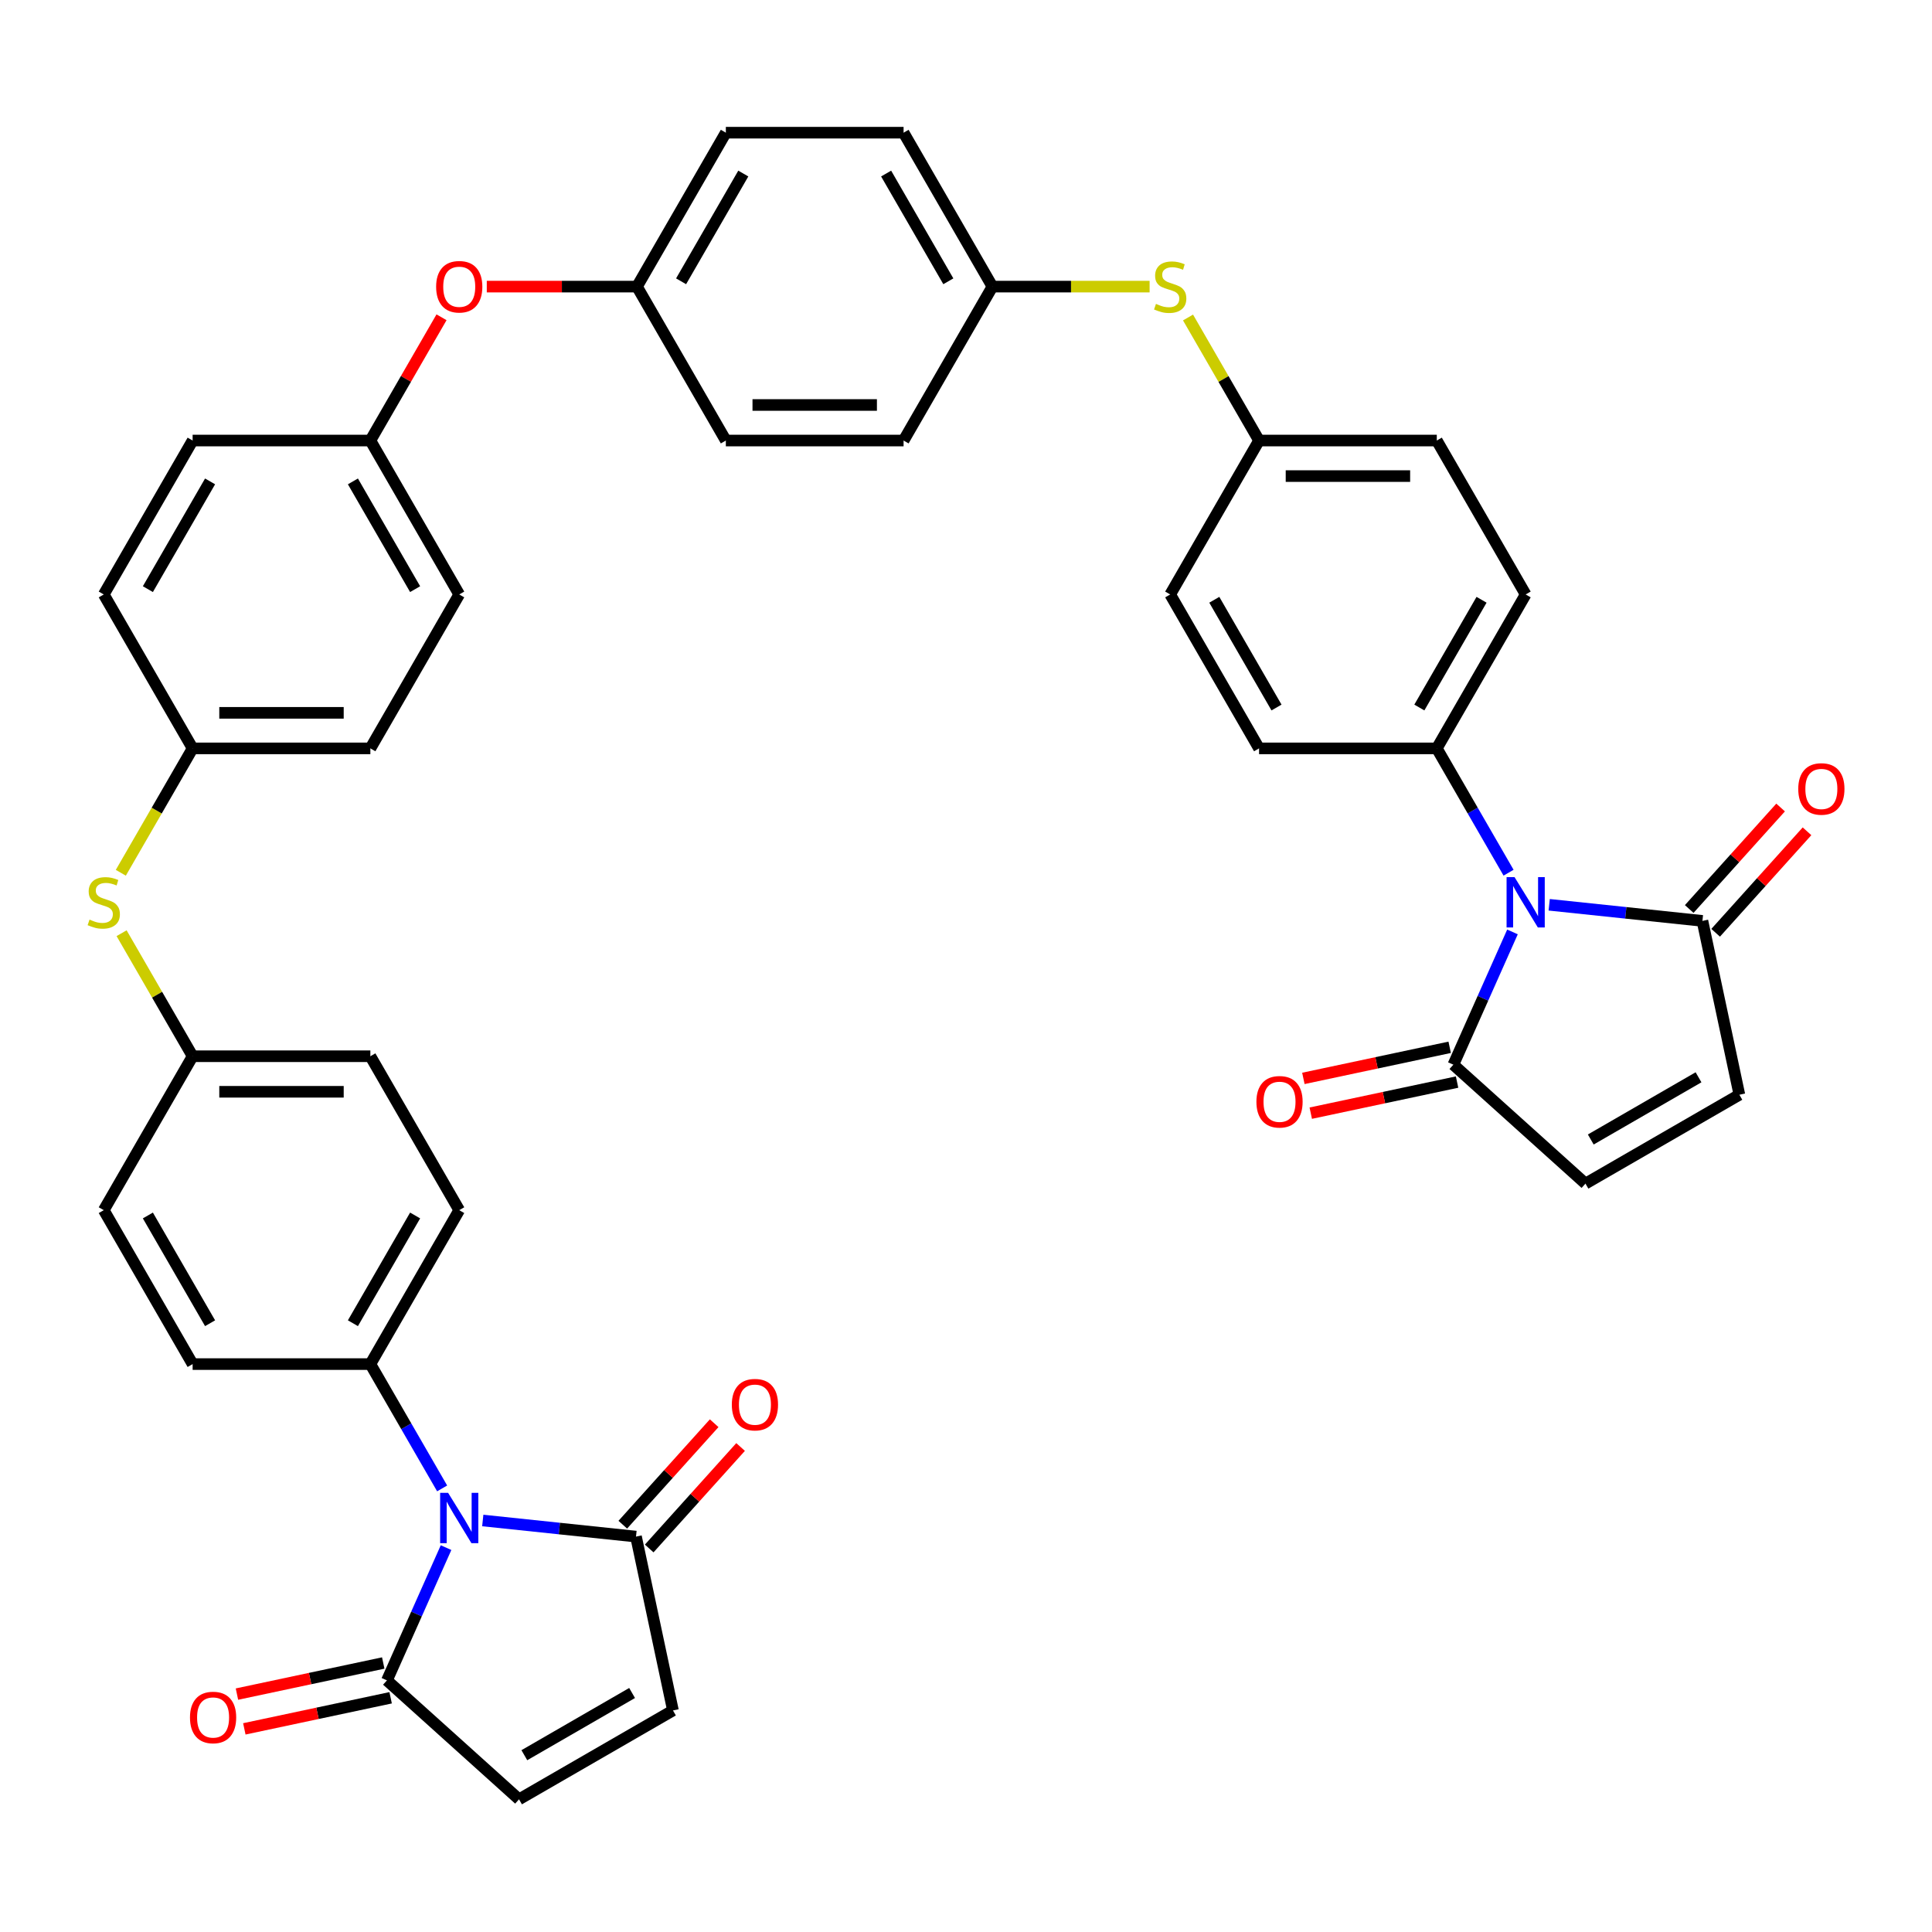 <?xml version='1.0' encoding='iso-8859-1'?>
<svg version='1.1' baseProfile='full'
              xmlns='http://www.w3.org/2000/svg'
                      xmlns:rdkit='http://www.rdkit.org/xml'
                      xmlns:xlink='http://www.w3.org/1999/xlink'
                  xml:space='preserve'
width='1000px' height='1000px' viewBox='0 0 1000 1000'>
<!-- END OF HEADER -->
<rect style='opacity:1.0;fill:#FFFFFF;stroke:none' width='1000' height='1000' x='0' y='0'> </rect>
<path class='bond-1' d='M 249.88,787.003 L 289.536,791.171' style='fill:none;fill-rule:evenodd;stroke:#0000FF;stroke-width:6px;stroke-linecap:butt;stroke-linejoin:miter;stroke-opacity:1' />
<path class='bond-1' d='M 289.536,791.171 L 329.192,795.339' style='fill:none;fill-rule:evenodd;stroke:#000000;stroke-width:6px;stroke-linecap:butt;stroke-linejoin:miter;stroke-opacity:1' />
<path class='bond-3' d='M 230.875,801.049 L 215.578,835.407' style='fill:none;fill-rule:evenodd;stroke:#0000FF;stroke-width:6px;stroke-linecap:butt;stroke-linejoin:miter;stroke-opacity:1' />
<path class='bond-3' d='M 215.578,835.407 L 200.281,869.766' style='fill:none;fill-rule:evenodd;stroke:#000000;stroke-width:6px;stroke-linecap:butt;stroke-linejoin:miter;stroke-opacity:1' />
<path class='bond-9' d='M 228.85,770.396 L 210.276,738.223' style='fill:none;fill-rule:evenodd;stroke:#0000FF;stroke-width:6px;stroke-linecap:butt;stroke-linejoin:miter;stroke-opacity:1' />
<path class='bond-9' d='M 210.276,738.223 L 191.701,706.051' style='fill:none;fill-rule:evenodd;stroke:#000000;stroke-width:6px;stroke-linecap:butt;stroke-linejoin:miter;stroke-opacity:1' />
<path class='bond-0' d='M 780.833,451.708 L 762.258,419.536' style='fill:none;fill-rule:evenodd;stroke:#0000FF;stroke-width:6px;stroke-linecap:butt;stroke-linejoin:miter;stroke-opacity:1' />
<path class='bond-0' d='M 762.258,419.536 L 743.683,387.363' style='fill:none;fill-rule:evenodd;stroke:#000000;stroke-width:6px;stroke-linecap:butt;stroke-linejoin:miter;stroke-opacity:1' />
<path class='bond-2' d='M 801.862,468.315 L 841.519,472.483' style='fill:none;fill-rule:evenodd;stroke:#0000FF;stroke-width:6px;stroke-linecap:butt;stroke-linejoin:miter;stroke-opacity:1' />
<path class='bond-2' d='M 841.519,472.483 L 881.175,476.651' style='fill:none;fill-rule:evenodd;stroke:#000000;stroke-width:6px;stroke-linecap:butt;stroke-linejoin:miter;stroke-opacity:1' />
<path class='bond-4' d='M 782.858,482.362 L 767.561,516.72' style='fill:none;fill-rule:evenodd;stroke:#0000FF;stroke-width:6px;stroke-linecap:butt;stroke-linejoin:miter;stroke-opacity:1' />
<path class='bond-4' d='M 767.561,516.72 L 752.263,551.079' style='fill:none;fill-rule:evenodd;stroke:#000000;stroke-width:6px;stroke-linecap:butt;stroke-linejoin:miter;stroke-opacity:1' />
<path class='bond-5' d='M 329.192,795.339 L 348.32,885.325' style='fill:none;fill-rule:evenodd;stroke:#000000;stroke-width:6px;stroke-linecap:butt;stroke-linejoin:miter;stroke-opacity:1' />
<path class='bond-11' d='M 336.029,801.494 L 359.678,775.229' style='fill:none;fill-rule:evenodd;stroke:#000000;stroke-width:6px;stroke-linecap:butt;stroke-linejoin:miter;stroke-opacity:1' />
<path class='bond-11' d='M 359.678,775.229 L 383.328,748.964' style='fill:none;fill-rule:evenodd;stroke:#FF0000;stroke-width:6px;stroke-linecap:butt;stroke-linejoin:miter;stroke-opacity:1' />
<path class='bond-11' d='M 322.356,789.183 L 346.005,762.918' style='fill:none;fill-rule:evenodd;stroke:#000000;stroke-width:6px;stroke-linecap:butt;stroke-linejoin:miter;stroke-opacity:1' />
<path class='bond-11' d='M 346.005,762.918 L 369.654,736.653' style='fill:none;fill-rule:evenodd;stroke:#FF0000;stroke-width:6px;stroke-linecap:butt;stroke-linejoin:miter;stroke-opacity:1' />
<path class='bond-8' d='M 881.175,476.651 L 900.302,566.638' style='fill:none;fill-rule:evenodd;stroke:#000000;stroke-width:6px;stroke-linecap:butt;stroke-linejoin:miter;stroke-opacity:1' />
<path class='bond-13' d='M 888.012,482.807 L 911.661,456.542' style='fill:none;fill-rule:evenodd;stroke:#000000;stroke-width:6px;stroke-linecap:butt;stroke-linejoin:miter;stroke-opacity:1' />
<path class='bond-13' d='M 911.661,456.542 L 935.31,430.277' style='fill:none;fill-rule:evenodd;stroke:#FF0000;stroke-width:6px;stroke-linecap:butt;stroke-linejoin:miter;stroke-opacity:1' />
<path class='bond-13' d='M 874.338,470.496 L 897.987,444.23' style='fill:none;fill-rule:evenodd;stroke:#000000;stroke-width:6px;stroke-linecap:butt;stroke-linejoin:miter;stroke-opacity:1' />
<path class='bond-13' d='M 897.987,444.23 L 921.637,417.965' style='fill:none;fill-rule:evenodd;stroke:#FF0000;stroke-width:6px;stroke-linecap:butt;stroke-linejoin:miter;stroke-opacity:1' />
<path class='bond-6' d='M 200.281,869.766 L 268.648,931.324' style='fill:none;fill-rule:evenodd;stroke:#000000;stroke-width:6px;stroke-linecap:butt;stroke-linejoin:miter;stroke-opacity:1' />
<path class='bond-14' d='M 198.368,860.767 L 160.504,868.815' style='fill:none;fill-rule:evenodd;stroke:#000000;stroke-width:6px;stroke-linecap:butt;stroke-linejoin:miter;stroke-opacity:1' />
<path class='bond-14' d='M 160.504,868.815 L 122.641,876.863' style='fill:none;fill-rule:evenodd;stroke:#FF0000;stroke-width:6px;stroke-linecap:butt;stroke-linejoin:miter;stroke-opacity:1' />
<path class='bond-14' d='M 202.193,878.765 L 164.33,886.813' style='fill:none;fill-rule:evenodd;stroke:#000000;stroke-width:6px;stroke-linecap:butt;stroke-linejoin:miter;stroke-opacity:1' />
<path class='bond-14' d='M 164.33,886.813 L 126.466,894.861' style='fill:none;fill-rule:evenodd;stroke:#FF0000;stroke-width:6px;stroke-linecap:butt;stroke-linejoin:miter;stroke-opacity:1' />
<path class='bond-7' d='M 752.263,551.079 L 820.63,612.637' style='fill:none;fill-rule:evenodd;stroke:#000000;stroke-width:6px;stroke-linecap:butt;stroke-linejoin:miter;stroke-opacity:1' />
<path class='bond-12' d='M 750.35,542.08 L 712.487,550.128' style='fill:none;fill-rule:evenodd;stroke:#000000;stroke-width:6px;stroke-linecap:butt;stroke-linejoin:miter;stroke-opacity:1' />
<path class='bond-12' d='M 712.487,550.128 L 674.623,558.176' style='fill:none;fill-rule:evenodd;stroke:#FF0000;stroke-width:6px;stroke-linecap:butt;stroke-linejoin:miter;stroke-opacity:1' />
<path class='bond-12' d='M 754.176,560.077 L 716.312,568.125' style='fill:none;fill-rule:evenodd;stroke:#000000;stroke-width:6px;stroke-linecap:butt;stroke-linejoin:miter;stroke-opacity:1' />
<path class='bond-12' d='M 716.312,568.125 L 678.449,576.174' style='fill:none;fill-rule:evenodd;stroke:#FF0000;stroke-width:6px;stroke-linecap:butt;stroke-linejoin:miter;stroke-opacity:1' />
<path class='bond-40' d='M 348.32,885.325 L 268.648,931.324' style='fill:none;fill-rule:evenodd;stroke:#000000;stroke-width:6px;stroke-linecap:butt;stroke-linejoin:miter;stroke-opacity:1' />
<path class='bond-40' d='M 327.169,876.291 L 271.399,908.49' style='fill:none;fill-rule:evenodd;stroke:#000000;stroke-width:6px;stroke-linecap:butt;stroke-linejoin:miter;stroke-opacity:1' />
<path class='bond-45' d='M 820.63,612.637 L 900.302,566.638' style='fill:none;fill-rule:evenodd;stroke:#000000;stroke-width:6px;stroke-linecap:butt;stroke-linejoin:miter;stroke-opacity:1' />
<path class='bond-45' d='M 823.381,589.803 L 879.152,557.604' style='fill:none;fill-rule:evenodd;stroke:#000000;stroke-width:6px;stroke-linecap:butt;stroke-linejoin:miter;stroke-opacity:1' />
<path class='bond-18' d='M 191.701,706.051 L 237.699,626.379' style='fill:none;fill-rule:evenodd;stroke:#000000;stroke-width:6px;stroke-linecap:butt;stroke-linejoin:miter;stroke-opacity:1' />
<path class='bond-18' d='M 182.666,684.9 L 214.865,629.13' style='fill:none;fill-rule:evenodd;stroke:#000000;stroke-width:6px;stroke-linecap:butt;stroke-linejoin:miter;stroke-opacity:1' />
<path class='bond-20' d='M 191.701,706.051 L 99.704,706.051' style='fill:none;fill-rule:evenodd;stroke:#000000;stroke-width:6px;stroke-linecap:butt;stroke-linejoin:miter;stroke-opacity:1' />
<path class='bond-10' d='M 743.683,387.363 L 789.682,307.692' style='fill:none;fill-rule:evenodd;stroke:#000000;stroke-width:6px;stroke-linecap:butt;stroke-linejoin:miter;stroke-opacity:1' />
<path class='bond-10' d='M 734.649,366.213 L 766.848,310.443' style='fill:none;fill-rule:evenodd;stroke:#000000;stroke-width:6px;stroke-linecap:butt;stroke-linejoin:miter;stroke-opacity:1' />
<path class='bond-44' d='M 743.683,387.363 L 651.686,387.363' style='fill:none;fill-rule:evenodd;stroke:#000000;stroke-width:6px;stroke-linecap:butt;stroke-linejoin:miter;stroke-opacity:1' />
<path class='bond-15' d='M 595.034,148.348 L 554.362,148.348' style='fill:none;fill-rule:evenodd;stroke:#CCCC00;stroke-width:6px;stroke-linecap:butt;stroke-linejoin:miter;stroke-opacity:1' />
<path class='bond-15' d='M 554.362,148.348 L 513.691,148.348' style='fill:none;fill-rule:evenodd;stroke:#000000;stroke-width:6px;stroke-linecap:butt;stroke-linejoin:miter;stroke-opacity:1' />
<path class='bond-22' d='M 614.919,164.337 L 633.303,196.178' style='fill:none;fill-rule:evenodd;stroke:#CCCC00;stroke-width:6px;stroke-linecap:butt;stroke-linejoin:miter;stroke-opacity:1' />
<path class='bond-22' d='M 633.303,196.178 L 651.686,228.02' style='fill:none;fill-rule:evenodd;stroke:#000000;stroke-width:6px;stroke-linecap:butt;stroke-linejoin:miter;stroke-opacity:1' />
<path class='bond-16' d='M 62.937,483.024 L 81.32,514.866' style='fill:none;fill-rule:evenodd;stroke:#CCCC00;stroke-width:6px;stroke-linecap:butt;stroke-linejoin:miter;stroke-opacity:1' />
<path class='bond-16' d='M 81.32,514.866 L 99.704,546.707' style='fill:none;fill-rule:evenodd;stroke:#000000;stroke-width:6px;stroke-linecap:butt;stroke-linejoin:miter;stroke-opacity:1' />
<path class='bond-24' d='M 62.533,451.745 L 81.118,419.554' style='fill:none;fill-rule:evenodd;stroke:#CCCC00;stroke-width:6px;stroke-linecap:butt;stroke-linejoin:miter;stroke-opacity:1' />
<path class='bond-24' d='M 81.118,419.554 L 99.704,387.363' style='fill:none;fill-rule:evenodd;stroke:#000000;stroke-width:6px;stroke-linecap:butt;stroke-linejoin:miter;stroke-opacity:1' />
<path class='bond-17' d='M 228.532,164.227 L 210.116,196.123' style='fill:none;fill-rule:evenodd;stroke:#FF0000;stroke-width:6px;stroke-linecap:butt;stroke-linejoin:miter;stroke-opacity:1' />
<path class='bond-17' d='M 210.116,196.123 L 191.701,228.02' style='fill:none;fill-rule:evenodd;stroke:#000000;stroke-width:6px;stroke-linecap:butt;stroke-linejoin:miter;stroke-opacity:1' />
<path class='bond-26' d='M 251.959,148.348 L 290.828,148.348' style='fill:none;fill-rule:evenodd;stroke:#FF0000;stroke-width:6px;stroke-linecap:butt;stroke-linejoin:miter;stroke-opacity:1' />
<path class='bond-26' d='M 290.828,148.348 L 329.696,148.348' style='fill:none;fill-rule:evenodd;stroke:#000000;stroke-width:6px;stroke-linecap:butt;stroke-linejoin:miter;stroke-opacity:1' />
<path class='bond-29' d='M 237.699,626.379 L 191.701,546.707' style='fill:none;fill-rule:evenodd;stroke:#000000;stroke-width:6px;stroke-linecap:butt;stroke-linejoin:miter;stroke-opacity:1' />
<path class='bond-19' d='M 651.686,387.363 L 605.688,307.692' style='fill:none;fill-rule:evenodd;stroke:#000000;stroke-width:6px;stroke-linecap:butt;stroke-linejoin:miter;stroke-opacity:1' />
<path class='bond-19' d='M 660.721,366.213 L 628.522,310.443' style='fill:none;fill-rule:evenodd;stroke:#000000;stroke-width:6px;stroke-linecap:butt;stroke-linejoin:miter;stroke-opacity:1' />
<path class='bond-28' d='M 99.704,706.051 L 53.705,626.379' style='fill:none;fill-rule:evenodd;stroke:#000000;stroke-width:6px;stroke-linecap:butt;stroke-linejoin:miter;stroke-opacity:1' />
<path class='bond-28' d='M 108.738,684.9 L 76.539,629.13' style='fill:none;fill-rule:evenodd;stroke:#000000;stroke-width:6px;stroke-linecap:butt;stroke-linejoin:miter;stroke-opacity:1' />
<path class='bond-21' d='M 789.682,307.692 L 743.683,228.02' style='fill:none;fill-rule:evenodd;stroke:#000000;stroke-width:6px;stroke-linecap:butt;stroke-linejoin:miter;stroke-opacity:1' />
<path class='bond-30' d='M 651.686,228.02 L 605.688,307.692' style='fill:none;fill-rule:evenodd;stroke:#000000;stroke-width:6px;stroke-linecap:butt;stroke-linejoin:miter;stroke-opacity:1' />
<path class='bond-31' d='M 651.686,228.02 L 743.683,228.02' style='fill:none;fill-rule:evenodd;stroke:#000000;stroke-width:6px;stroke-linecap:butt;stroke-linejoin:miter;stroke-opacity:1' />
<path class='bond-31' d='M 665.486,246.419 L 729.884,246.419' style='fill:none;fill-rule:evenodd;stroke:#000000;stroke-width:6px;stroke-linecap:butt;stroke-linejoin:miter;stroke-opacity:1' />
<path class='bond-23' d='M 99.704,546.707 L 53.705,626.379' style='fill:none;fill-rule:evenodd;stroke:#000000;stroke-width:6px;stroke-linecap:butt;stroke-linejoin:miter;stroke-opacity:1' />
<path class='bond-41' d='M 99.704,546.707 L 191.701,546.707' style='fill:none;fill-rule:evenodd;stroke:#000000;stroke-width:6px;stroke-linecap:butt;stroke-linejoin:miter;stroke-opacity:1' />
<path class='bond-41' d='M 113.503,565.106 L 177.901,565.106' style='fill:none;fill-rule:evenodd;stroke:#000000;stroke-width:6px;stroke-linecap:butt;stroke-linejoin:miter;stroke-opacity:1' />
<path class='bond-32' d='M 99.704,387.363 L 191.701,387.363' style='fill:none;fill-rule:evenodd;stroke:#000000;stroke-width:6px;stroke-linecap:butt;stroke-linejoin:miter;stroke-opacity:1' />
<path class='bond-32' d='M 113.503,368.964 L 177.901,368.964' style='fill:none;fill-rule:evenodd;stroke:#000000;stroke-width:6px;stroke-linecap:butt;stroke-linejoin:miter;stroke-opacity:1' />
<path class='bond-35' d='M 99.704,387.363 L 53.705,307.692' style='fill:none;fill-rule:evenodd;stroke:#000000;stroke-width:6px;stroke-linecap:butt;stroke-linejoin:miter;stroke-opacity:1' />
<path class='bond-25' d='M 513.691,148.348 L 467.692,68.676' style='fill:none;fill-rule:evenodd;stroke:#000000;stroke-width:6px;stroke-linecap:butt;stroke-linejoin:miter;stroke-opacity:1' />
<path class='bond-25' d='M 490.856,145.597 L 458.657,89.827' style='fill:none;fill-rule:evenodd;stroke:#000000;stroke-width:6px;stroke-linecap:butt;stroke-linejoin:miter;stroke-opacity:1' />
<path class='bond-43' d='M 513.691,148.348 L 467.692,228.02' style='fill:none;fill-rule:evenodd;stroke:#000000;stroke-width:6px;stroke-linecap:butt;stroke-linejoin:miter;stroke-opacity:1' />
<path class='bond-37' d='M 329.696,148.348 L 375.695,228.02' style='fill:none;fill-rule:evenodd;stroke:#000000;stroke-width:6px;stroke-linecap:butt;stroke-linejoin:miter;stroke-opacity:1' />
<path class='bond-38' d='M 329.696,148.348 L 375.695,68.676' style='fill:none;fill-rule:evenodd;stroke:#000000;stroke-width:6px;stroke-linecap:butt;stroke-linejoin:miter;stroke-opacity:1' />
<path class='bond-38' d='M 352.531,145.597 L 384.729,89.827' style='fill:none;fill-rule:evenodd;stroke:#000000;stroke-width:6px;stroke-linecap:butt;stroke-linejoin:miter;stroke-opacity:1' />
<path class='bond-27' d='M 191.701,228.02 L 99.704,228.02' style='fill:none;fill-rule:evenodd;stroke:#000000;stroke-width:6px;stroke-linecap:butt;stroke-linejoin:miter;stroke-opacity:1' />
<path class='bond-42' d='M 191.701,228.02 L 237.699,307.692' style='fill:none;fill-rule:evenodd;stroke:#000000;stroke-width:6px;stroke-linecap:butt;stroke-linejoin:miter;stroke-opacity:1' />
<path class='bond-42' d='M 182.666,249.17 L 214.865,304.94' style='fill:none;fill-rule:evenodd;stroke:#000000;stroke-width:6px;stroke-linecap:butt;stroke-linejoin:miter;stroke-opacity:1' />
<path class='bond-36' d='M 191.701,387.363 L 237.699,307.692' style='fill:none;fill-rule:evenodd;stroke:#000000;stroke-width:6px;stroke-linecap:butt;stroke-linejoin:miter;stroke-opacity:1' />
<path class='bond-33' d='M 467.692,228.02 L 375.695,228.02' style='fill:none;fill-rule:evenodd;stroke:#000000;stroke-width:6px;stroke-linecap:butt;stroke-linejoin:miter;stroke-opacity:1' />
<path class='bond-33' d='M 453.892,209.62 L 389.494,209.62' style='fill:none;fill-rule:evenodd;stroke:#000000;stroke-width:6px;stroke-linecap:butt;stroke-linejoin:miter;stroke-opacity:1' />
<path class='bond-34' d='M 467.692,68.676 L 375.695,68.676' style='fill:none;fill-rule:evenodd;stroke:#000000;stroke-width:6px;stroke-linecap:butt;stroke-linejoin:miter;stroke-opacity:1' />
<path class='bond-39' d='M 53.705,307.692 L 99.704,228.02' style='fill:none;fill-rule:evenodd;stroke:#000000;stroke-width:6px;stroke-linecap:butt;stroke-linejoin:miter;stroke-opacity:1' />
<path class='bond-39' d='M 76.539,304.94 L 108.738,249.17' style='fill:none;fill-rule:evenodd;stroke:#000000;stroke-width:6px;stroke-linecap:butt;stroke-linejoin:miter;stroke-opacity:1' />
<path  class='atom-0' d='M 231.94 772.696
L 240.478 786.495
Q 241.324 787.857, 242.686 790.322
Q 244.047 792.788, 244.121 792.935
L 244.121 772.696
L 247.58 772.696
L 247.58 798.749
L 244.01 798.749
L 234.847 783.662
Q 233.78 781.895, 232.639 779.871
Q 231.535 777.847, 231.204 777.222
L 231.204 798.749
L 227.819 798.749
L 227.819 772.696
L 231.94 772.696
' fill='#0000FF'/>
<path  class='atom-1' d='M 783.923 454.008
L 792.46 467.808
Q 793.306 469.169, 794.668 471.635
Q 796.03 474.1, 796.103 474.248
L 796.103 454.008
L 799.562 454.008
L 799.562 480.062
L 795.993 480.062
L 786.83 464.974
Q 785.763 463.208, 784.622 461.184
Q 783.518 459.16, 783.187 458.535
L 783.187 480.062
L 779.801 480.062
L 779.801 454.008
L 783.923 454.008
' fill='#0000FF'/>
<path  class='atom-12' d='M 378.791 727.045
Q 378.791 720.789, 381.882 717.293
Q 384.973 713.798, 390.75 713.798
Q 396.528 713.798, 399.619 717.293
Q 402.71 720.789, 402.71 727.045
Q 402.71 733.374, 399.582 736.981
Q 396.454 740.55, 390.75 740.55
Q 385.01 740.55, 381.882 736.981
Q 378.791 733.411, 378.791 727.045
M 390.75 737.606
Q 394.725 737.606, 396.859 734.957
Q 399.03 732.271, 399.03 727.045
Q 399.03 721.93, 396.859 719.354
Q 394.725 716.741, 390.75 716.741
Q 386.776 716.741, 384.605 719.317
Q 382.471 721.893, 382.471 727.045
Q 382.471 732.307, 384.605 734.957
Q 386.776 737.606, 390.75 737.606
' fill='#FF0000'/>
<path  class='atom-13' d='M 650.317 570.279
Q 650.317 564.024, 653.408 560.528
Q 656.499 557.032, 662.276 557.032
Q 668.054 557.032, 671.145 560.528
Q 674.236 564.024, 674.236 570.279
Q 674.236 576.609, 671.108 580.215
Q 667.98 583.785, 662.276 583.785
Q 656.536 583.785, 653.408 580.215
Q 650.317 576.646, 650.317 570.279
M 662.276 580.841
Q 666.251 580.841, 668.385 578.191
Q 670.556 575.505, 670.556 570.279
Q 670.556 565.164, 668.385 562.589
Q 666.251 559.976, 662.276 559.976
Q 658.302 559.976, 656.131 562.552
Q 653.997 565.128, 653.997 570.279
Q 653.997 575.542, 656.131 578.191
Q 658.302 580.841, 662.276 580.841
' fill='#FF0000'/>
<path  class='atom-14' d='M 930.773 408.358
Q 930.773 402.102, 933.864 398.606
Q 936.955 395.11, 942.733 395.11
Q 948.51 395.11, 951.601 398.606
Q 954.693 402.102, 954.693 408.358
Q 954.693 414.687, 951.565 418.294
Q 948.437 421.863, 942.733 421.863
Q 936.992 421.863, 933.864 418.294
Q 930.773 414.724, 930.773 408.358
M 942.733 418.919
Q 946.707 418.919, 948.842 416.27
Q 951.013 413.583, 951.013 408.358
Q 951.013 403.243, 948.842 400.667
Q 946.707 398.054, 942.733 398.054
Q 938.759 398.054, 936.588 400.63
Q 934.453 403.206, 934.453 408.358
Q 934.453 413.62, 936.588 416.27
Q 938.759 418.919, 942.733 418.919
' fill='#FF0000'/>
<path  class='atom-15' d='M 98.334 888.967
Q 98.334 882.711, 101.425 879.215
Q 104.517 875.719, 110.294 875.719
Q 116.071 875.719, 119.163 879.215
Q 122.254 882.711, 122.254 888.967
Q 122.254 895.296, 119.126 898.902
Q 115.998 902.472, 110.294 902.472
Q 104.553 902.472, 101.425 898.902
Q 98.334 895.333, 98.334 888.967
M 110.294 899.528
Q 114.268 899.528, 116.403 896.878
Q 118.574 894.192, 118.574 888.967
Q 118.574 883.852, 116.403 881.276
Q 114.268 878.663, 110.294 878.663
Q 106.32 878.663, 104.149 881.239
Q 102.014 883.815, 102.014 888.967
Q 102.014 894.229, 104.149 896.878
Q 106.32 899.528, 110.294 899.528
' fill='#FF0000'/>
<path  class='atom-16' d='M 598.328 157.29
Q 598.622 157.4, 599.837 157.916
Q 601.051 158.431, 602.376 158.762
Q 603.737 159.056, 605.062 159.056
Q 607.528 159.056, 608.963 157.879
Q 610.398 156.664, 610.398 154.567
Q 610.398 153.132, 609.662 152.249
Q 608.963 151.365, 607.859 150.887
Q 606.755 150.409, 604.915 149.857
Q 602.596 149.157, 601.198 148.495
Q 599.837 147.833, 598.843 146.434
Q 597.886 145.036, 597.886 142.681
Q 597.886 139.406, 600.094 137.382
Q 602.339 135.358, 606.755 135.358
Q 609.772 135.358, 613.195 136.793
L 612.348 139.627
Q 609.22 138.339, 606.865 138.339
Q 604.326 138.339, 602.928 139.406
Q 601.529 140.436, 601.566 142.239
Q 601.566 143.638, 602.265 144.484
Q 603.001 145.33, 604.032 145.809
Q 605.099 146.287, 606.865 146.839
Q 609.22 147.575, 610.619 148.311
Q 612.017 149.047, 613.011 150.556
Q 614.041 152.028, 614.041 154.567
Q 614.041 158.173, 611.612 160.124
Q 609.22 162.037, 605.209 162.037
Q 602.891 162.037, 601.125 161.522
Q 599.395 161.044, 597.334 160.197
L 598.328 157.29
' fill='#CCCC00'/>
<path  class='atom-17' d='M 46.345 475.977
Q 46.64 476.088, 47.854 476.603
Q 49.069 477.118, 50.393 477.449
Q 51.755 477.744, 53.08 477.744
Q 55.545 477.744, 56.98 476.566
Q 58.415 475.352, 58.415 473.254
Q 58.415 471.819, 57.679 470.936
Q 56.98 470.053, 55.876 469.574
Q 54.772 469.096, 52.932 468.544
Q 50.614 467.845, 49.216 467.182
Q 47.854 466.52, 46.861 465.122
Q 45.904 463.723, 45.904 461.368
Q 45.904 458.093, 48.112 456.069
Q 50.356 454.045, 54.772 454.045
Q 57.79 454.045, 61.212 455.48
L 60.366 458.314
Q 57.238 457.026, 54.883 457.026
Q 52.344 457.026, 50.945 458.093
Q 49.547 459.123, 49.584 460.927
Q 49.584 462.325, 50.283 463.171
Q 51.019 464.018, 52.049 464.496
Q 53.116 464.974, 54.883 465.526
Q 57.238 466.262, 58.636 466.998
Q 60.035 467.734, 61.028 469.243
Q 62.059 470.715, 62.059 473.254
Q 62.059 476.86, 59.63 478.811
Q 57.238 480.724, 53.227 480.724
Q 50.908 480.724, 49.142 480.209
Q 47.413 479.731, 45.352 478.884
L 46.345 475.977
' fill='#CCCC00'/>
<path  class='atom-18' d='M 225.74 148.422
Q 225.74 142.166, 228.831 138.67
Q 231.922 135.174, 237.699 135.174
Q 243.477 135.174, 246.568 138.67
Q 249.659 142.166, 249.659 148.422
Q 249.659 154.751, 246.531 158.357
Q 243.403 161.927, 237.699 161.927
Q 231.959 161.927, 228.831 158.357
Q 225.74 154.788, 225.74 148.422
M 237.699 158.983
Q 241.674 158.983, 243.808 156.333
Q 245.979 153.647, 245.979 148.422
Q 245.979 143.306, 243.808 140.731
Q 241.674 138.118, 237.699 138.118
Q 233.725 138.118, 231.554 140.694
Q 229.42 143.27, 229.42 148.422
Q 229.42 153.684, 231.554 156.333
Q 233.725 158.983, 237.699 158.983
' fill='#FF0000'/>
</svg>
